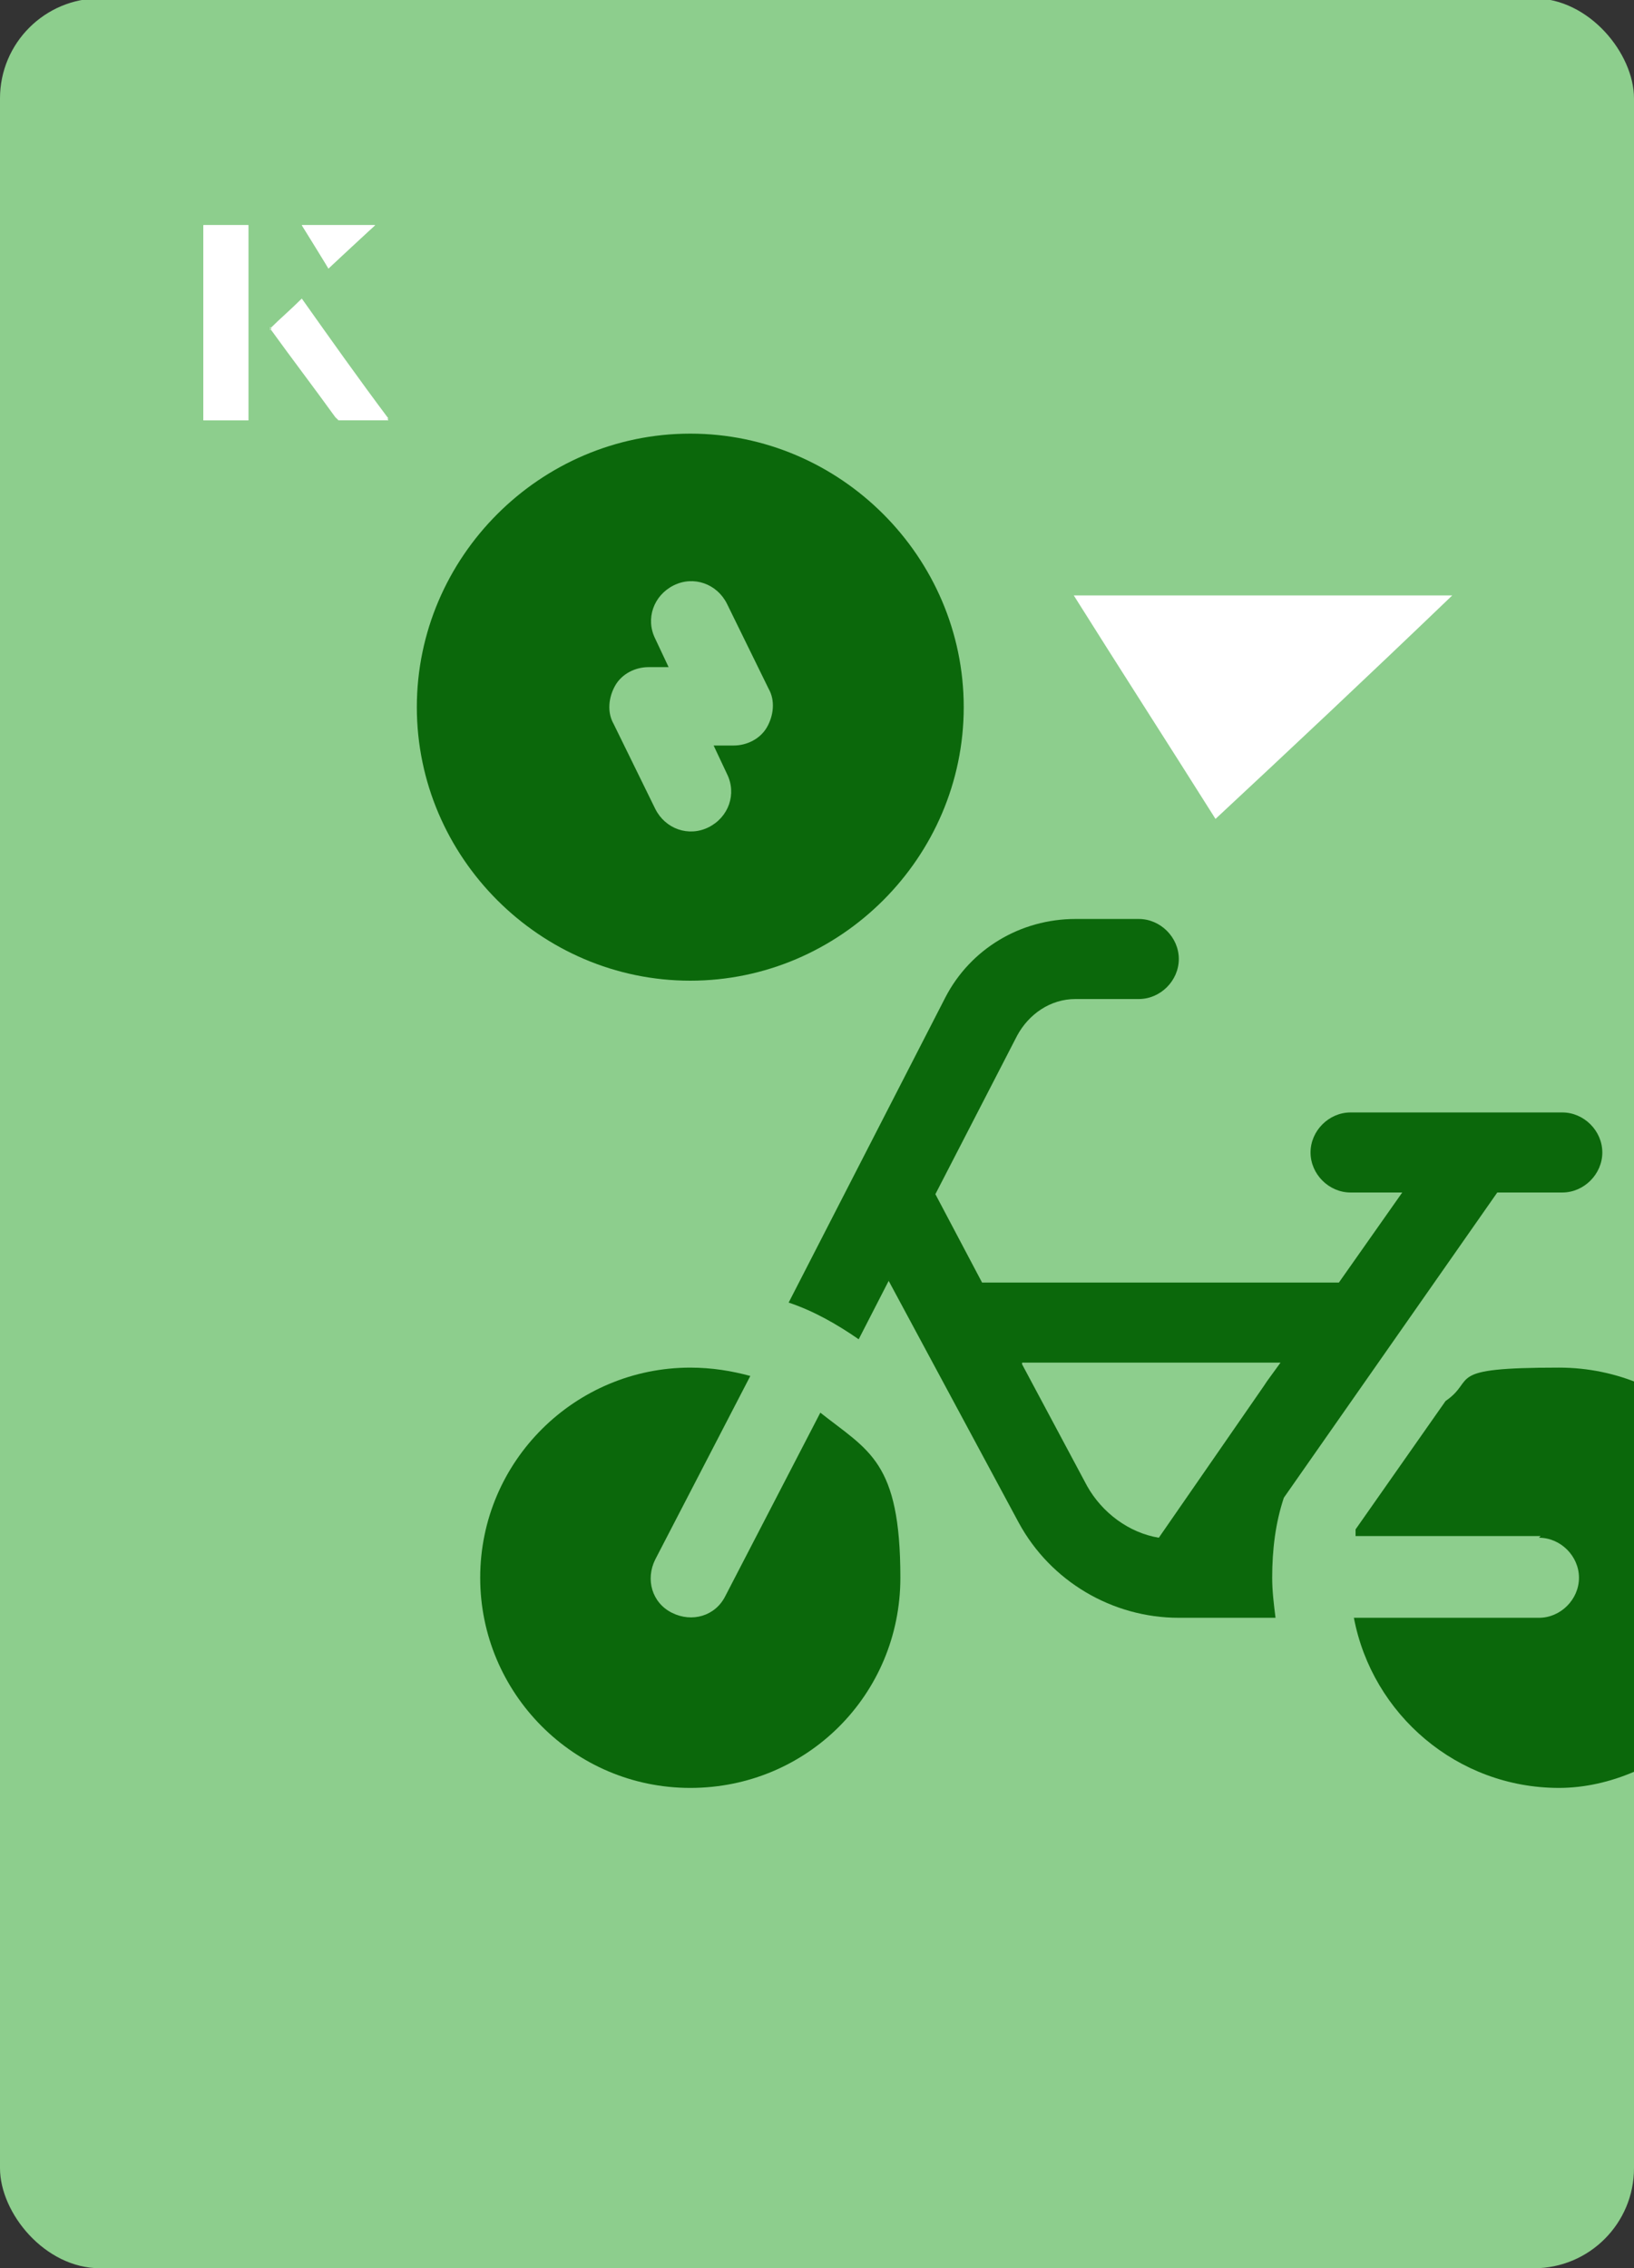 <?xml version="1.0" encoding="UTF-8"?><svg id="Layer_1" xmlns="http://www.w3.org/2000/svg" xmlns:xlink="http://www.w3.org/1999/xlink" viewBox="0 0 98 136"><rect x="0" y="0" width="98" height="136" fill="#333333" stroke="none"/><defs><clipPath id="clippath"><rect x="0" y="0" width="98" height="136.1" rx="6" ry="6" transform="translate(98 136) rotate(-180)" style="fill:none;"/></clipPath></defs><rect x="0" y="0" width="98" height="136.1" rx="6" ry="6" transform="translate(98 136) rotate(-180)" style="fill:#8dce8d;"/><g style="clip-path:url(#clippath);"><path d="M57.8,42.4c0-9-7.4-16.4-16.4-16.4s-16.4,7.4-16.4,16.4,7.4,16.4,16.4,16.4,16.4-7.4,16.4-16.4ZM46.1,41.3c.4.7.3,1.6-.1,2.3s-1.2,1.1-2,1.1h-1.2s.8,1.7.8,1.7c.6,1.2.1,2.6-1.1,3.2-1.2.6-2.6.1-3.2-1.1l-2.5-5.1c-.4-.7-.3-1.6.1-2.3s1.2-1.1,2-1.1h1.2s-.8-1.7-.8-1.7c-.6-1.2-.1-2.6,1.1-3.2,1.2-.6,2.6-.1,3.2,1.1l2.5,5.1h0Z" style="fill:#0b680b;"/><path d="M28.8,94.6c0,6.9,5.6,12.6,12.6,12.6s12.6-5.6,12.6-12.6-1.9-7.6-4.8-9.9l-5.7,11c-.6,1.2-2,1.6-3.2,1-1.2-.6-1.6-2-1-3.2l5.7-11c-1.1-.3-2.3-.5-3.6-.5-6.9,0-12.6,5.6-12.6,12.6Z" style="fill:#0b680b;"/><path d="M92.3,92.2c1.3,0,2.4,1.1,2.4,2.4s-1.1,2.4-2.4,2.4h-11.1c1.1,5.8,6.2,10.2,12.3,10.2s12.6-5.6,12.6-12.6c0-6.9-5.6-12.6-12.6-12.6s-4.9.7-6.8,2l-5.4,7.7c0,.1,0,.3,0,.4h11.1s0,0,0,0Z" style="fill:#0b680b;"/><path d="M53.3,76.8l7.8,14.5c1.9,3.5,5.6,5.7,9.6,5.7h5.8c-.1-.8-.2-1.6-.2-2.4,0-1.7.2-3.3.7-4.8l12.8-18.3h3.9c1.3,0,2.4-1.1,2.4-2.4s-1.1-2.4-2.4-2.4h-12.7c-1.3,0-2.4,1.1-2.4,2.4s1.1,2.4,2.4,2.4h3.1s-3.8,5.4-3.8,5.4h-21.4s-2.8-5.3-2.8-5.3l4.9-9.5c.7-1.3,2-2.2,3.5-2.2h3.8c1.3,0,2.4-1.1,2.4-2.4s-1.1-2.4-2.4-2.4h-3.8c-3.3,0-6.3,1.8-7.8,4.7l-9.4,18.3c1.5.5,2.9,1.3,4.2,2.2l1.9-3.7ZM61.3,81.7h15.5s-.8,1.1-.8,1.1l-.2.3-6.3,9.1c-1.8-.3-3.4-1.5-4.3-3.1l-3.9-7.3Z" style="fill:#0b680b;"/></g><path d="M72.9,49.1c-2.9-4.6-5.8-9.1-8.5-13.4h22.7c-5,4.8-9.9,9.4-14.2,13.4Z" style="fill:#fff;"/><path d="M14.9,13.5h-2.7v11.7h2.7v-11.7ZM16.2,19.7c1.3,1.8,2.6,3.5,3.9,5.3,0,0,.2.2.2.2,1,0,1.9,0,3,0-1.8-2.5-3.5-4.8-5.2-7.2-.7.6-1.3,1.2-1.9,1.8ZM19.7,16.1c.8-.8,1.8-1.7,2.8-2.6h-4.4c.5.8,1.1,1.7,1.6,2.6Z" style="fill:#fff;"/><path d="M14.9,13.5v11.7h-2.7v-11.7h2.7Z" style="fill:#fff;"/><path d="M16.2,19.7c.6-.6,1.2-1.1,1.9-1.8,1.7,2.4,3.4,4.8,5.2,7.2-1.1,0-2,0-3,0,0,0-.2,0-.2-.2-1.3-1.8-2.6-3.5-3.9-5.3Z" style="fill:#fff;"/><polygon points="19.7 16.1 18.1 13.5 22.5 13.5 19.7 16.1" style="fill:#fff;"/></svg>